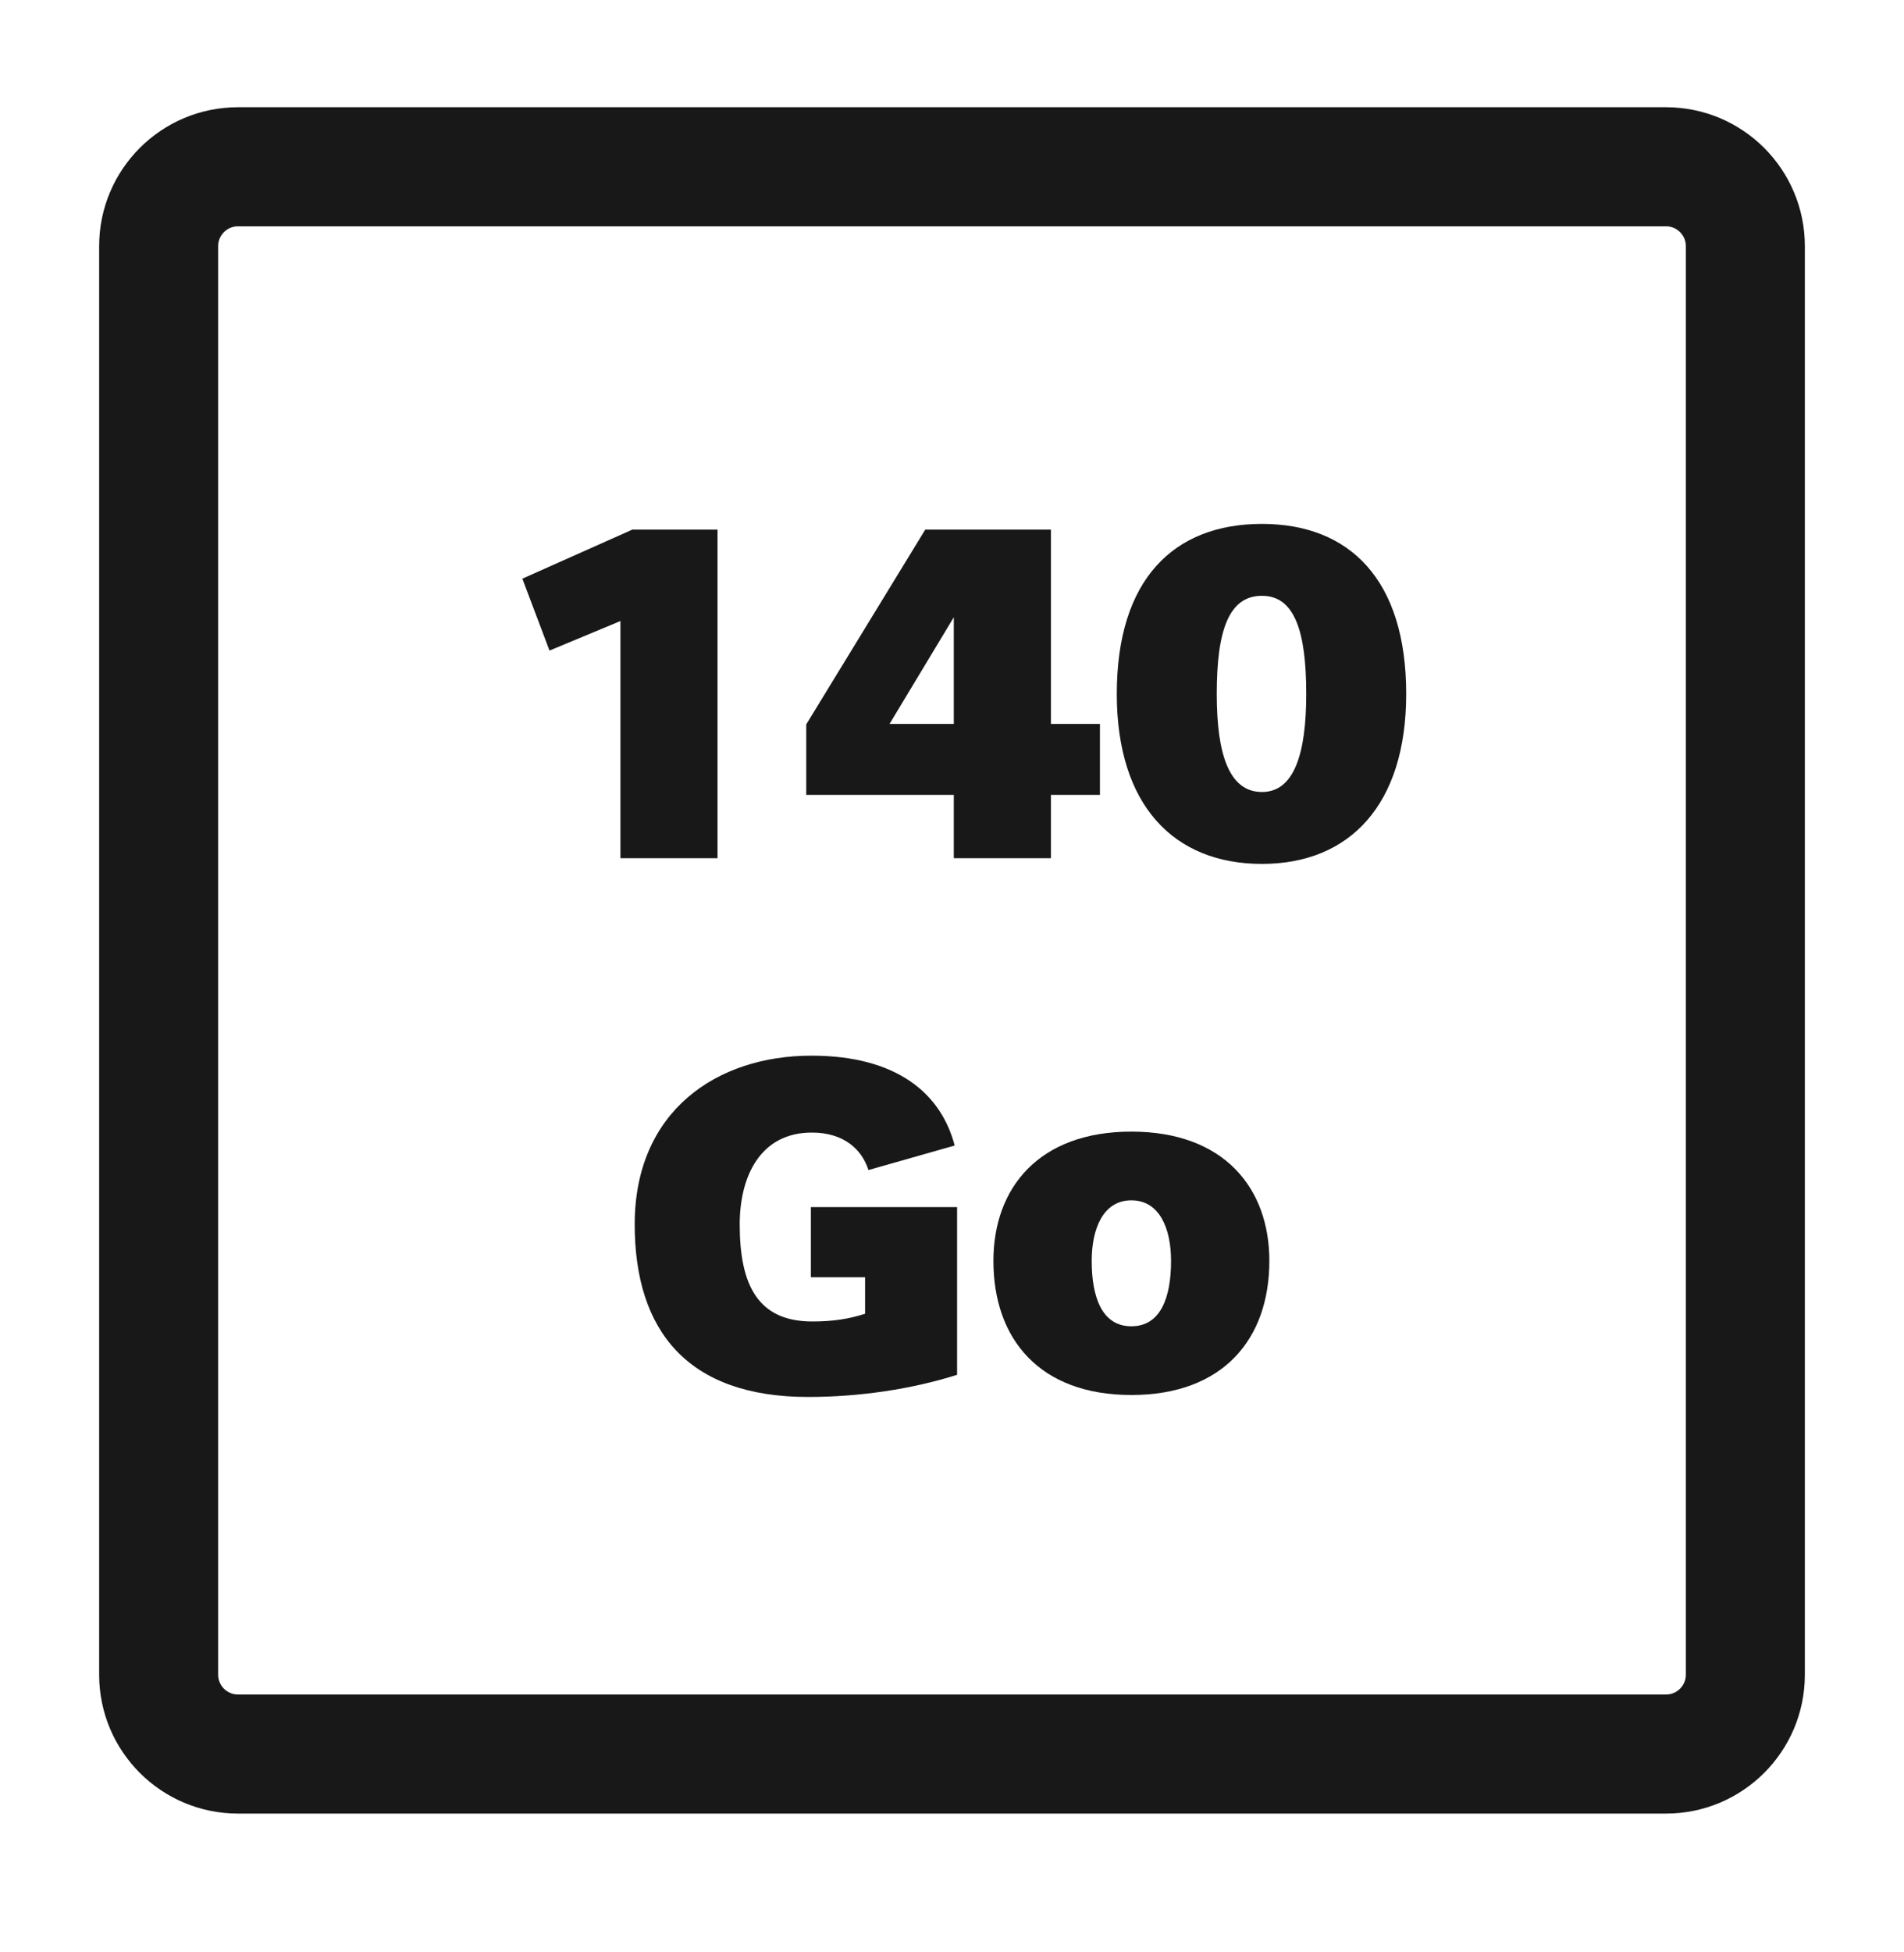 <svg width="40" height="41" viewBox="0 0 40 41" fill="none" xmlns="http://www.w3.org/2000/svg">
<path d="M15.074 18.022V11.122H13.284L10.974 12.152L11.544 13.662L13.034 13.042V18.022H15.074Z" fill="#181818"/>
<path d="M22.078 18.022V16.692H23.108V15.202H22.078V11.122H19.438L16.938 15.212V16.692H20.038V18.022H22.078ZM20.038 15.202H18.688L20.038 12.962V15.202Z" fill="#181818"/>
<path d="M26.512 18.142C28.352 18.142 29.542 16.902 29.542 14.572C29.542 12.172 28.352 11.002 26.512 11.002C24.652 11.002 23.462 12.172 23.462 14.572C23.462 16.902 24.652 18.142 26.512 18.142ZM26.512 16.632C25.822 16.632 25.562 15.842 25.562 14.572C25.562 13.222 25.822 12.512 26.512 12.512C27.182 12.512 27.442 13.222 27.442 14.572C27.442 15.842 27.182 16.632 26.512 16.632Z" fill="#181818"/>
<path d="M20.107 28.871V25.349H17.035V26.822H18.174V27.589C17.828 27.7 17.493 27.751 17.066 27.751C15.927 27.751 15.54 26.994 15.54 25.712C15.54 24.713 15.967 23.784 17.056 23.784C17.717 23.784 18.103 24.127 18.245 24.571L20.056 24.056C19.771 22.966 18.845 22.169 17.045 22.169C15.062 22.169 13.334 23.33 13.334 25.712C13.334 27.963 14.462 29.336 16.974 29.336C18.052 29.336 19.151 29.174 20.107 28.871Z" fill="#181818"/>
<path d="M23.768 23.764C21.826 23.764 20.87 24.945 20.87 26.479C20.87 28.114 21.836 29.295 23.768 29.295C25.701 29.295 26.667 28.114 26.667 26.479C26.667 24.945 25.711 23.764 23.768 23.764ZM23.768 27.852C23.148 27.852 22.935 27.236 22.935 26.479C22.935 25.813 23.169 25.207 23.768 25.207C24.369 25.207 24.602 25.813 24.602 26.479C24.602 27.236 24.389 27.852 23.768 27.852Z" fill="#181818"/>
<path fill-rule="evenodd" clip-rule="evenodd" d="M2.083 5.169C2.083 3.558 3.389 2.252 5 2.252H35C36.611 2.252 37.917 3.558 37.917 5.169V35.169C37.917 36.779 36.611 38.085 35 38.085H5C3.389 38.085 2.083 36.779 2.083 35.169V5.169ZM5 4.752C4.77 4.752 4.583 4.939 4.583 5.169V35.169C4.583 35.399 4.77 35.585 5 35.585H35C35.23 35.585 35.417 35.399 35.417 35.169V5.169C35.417 4.939 35.23 4.752 35 4.752H5Z" fill="#181818"/>
</svg>
